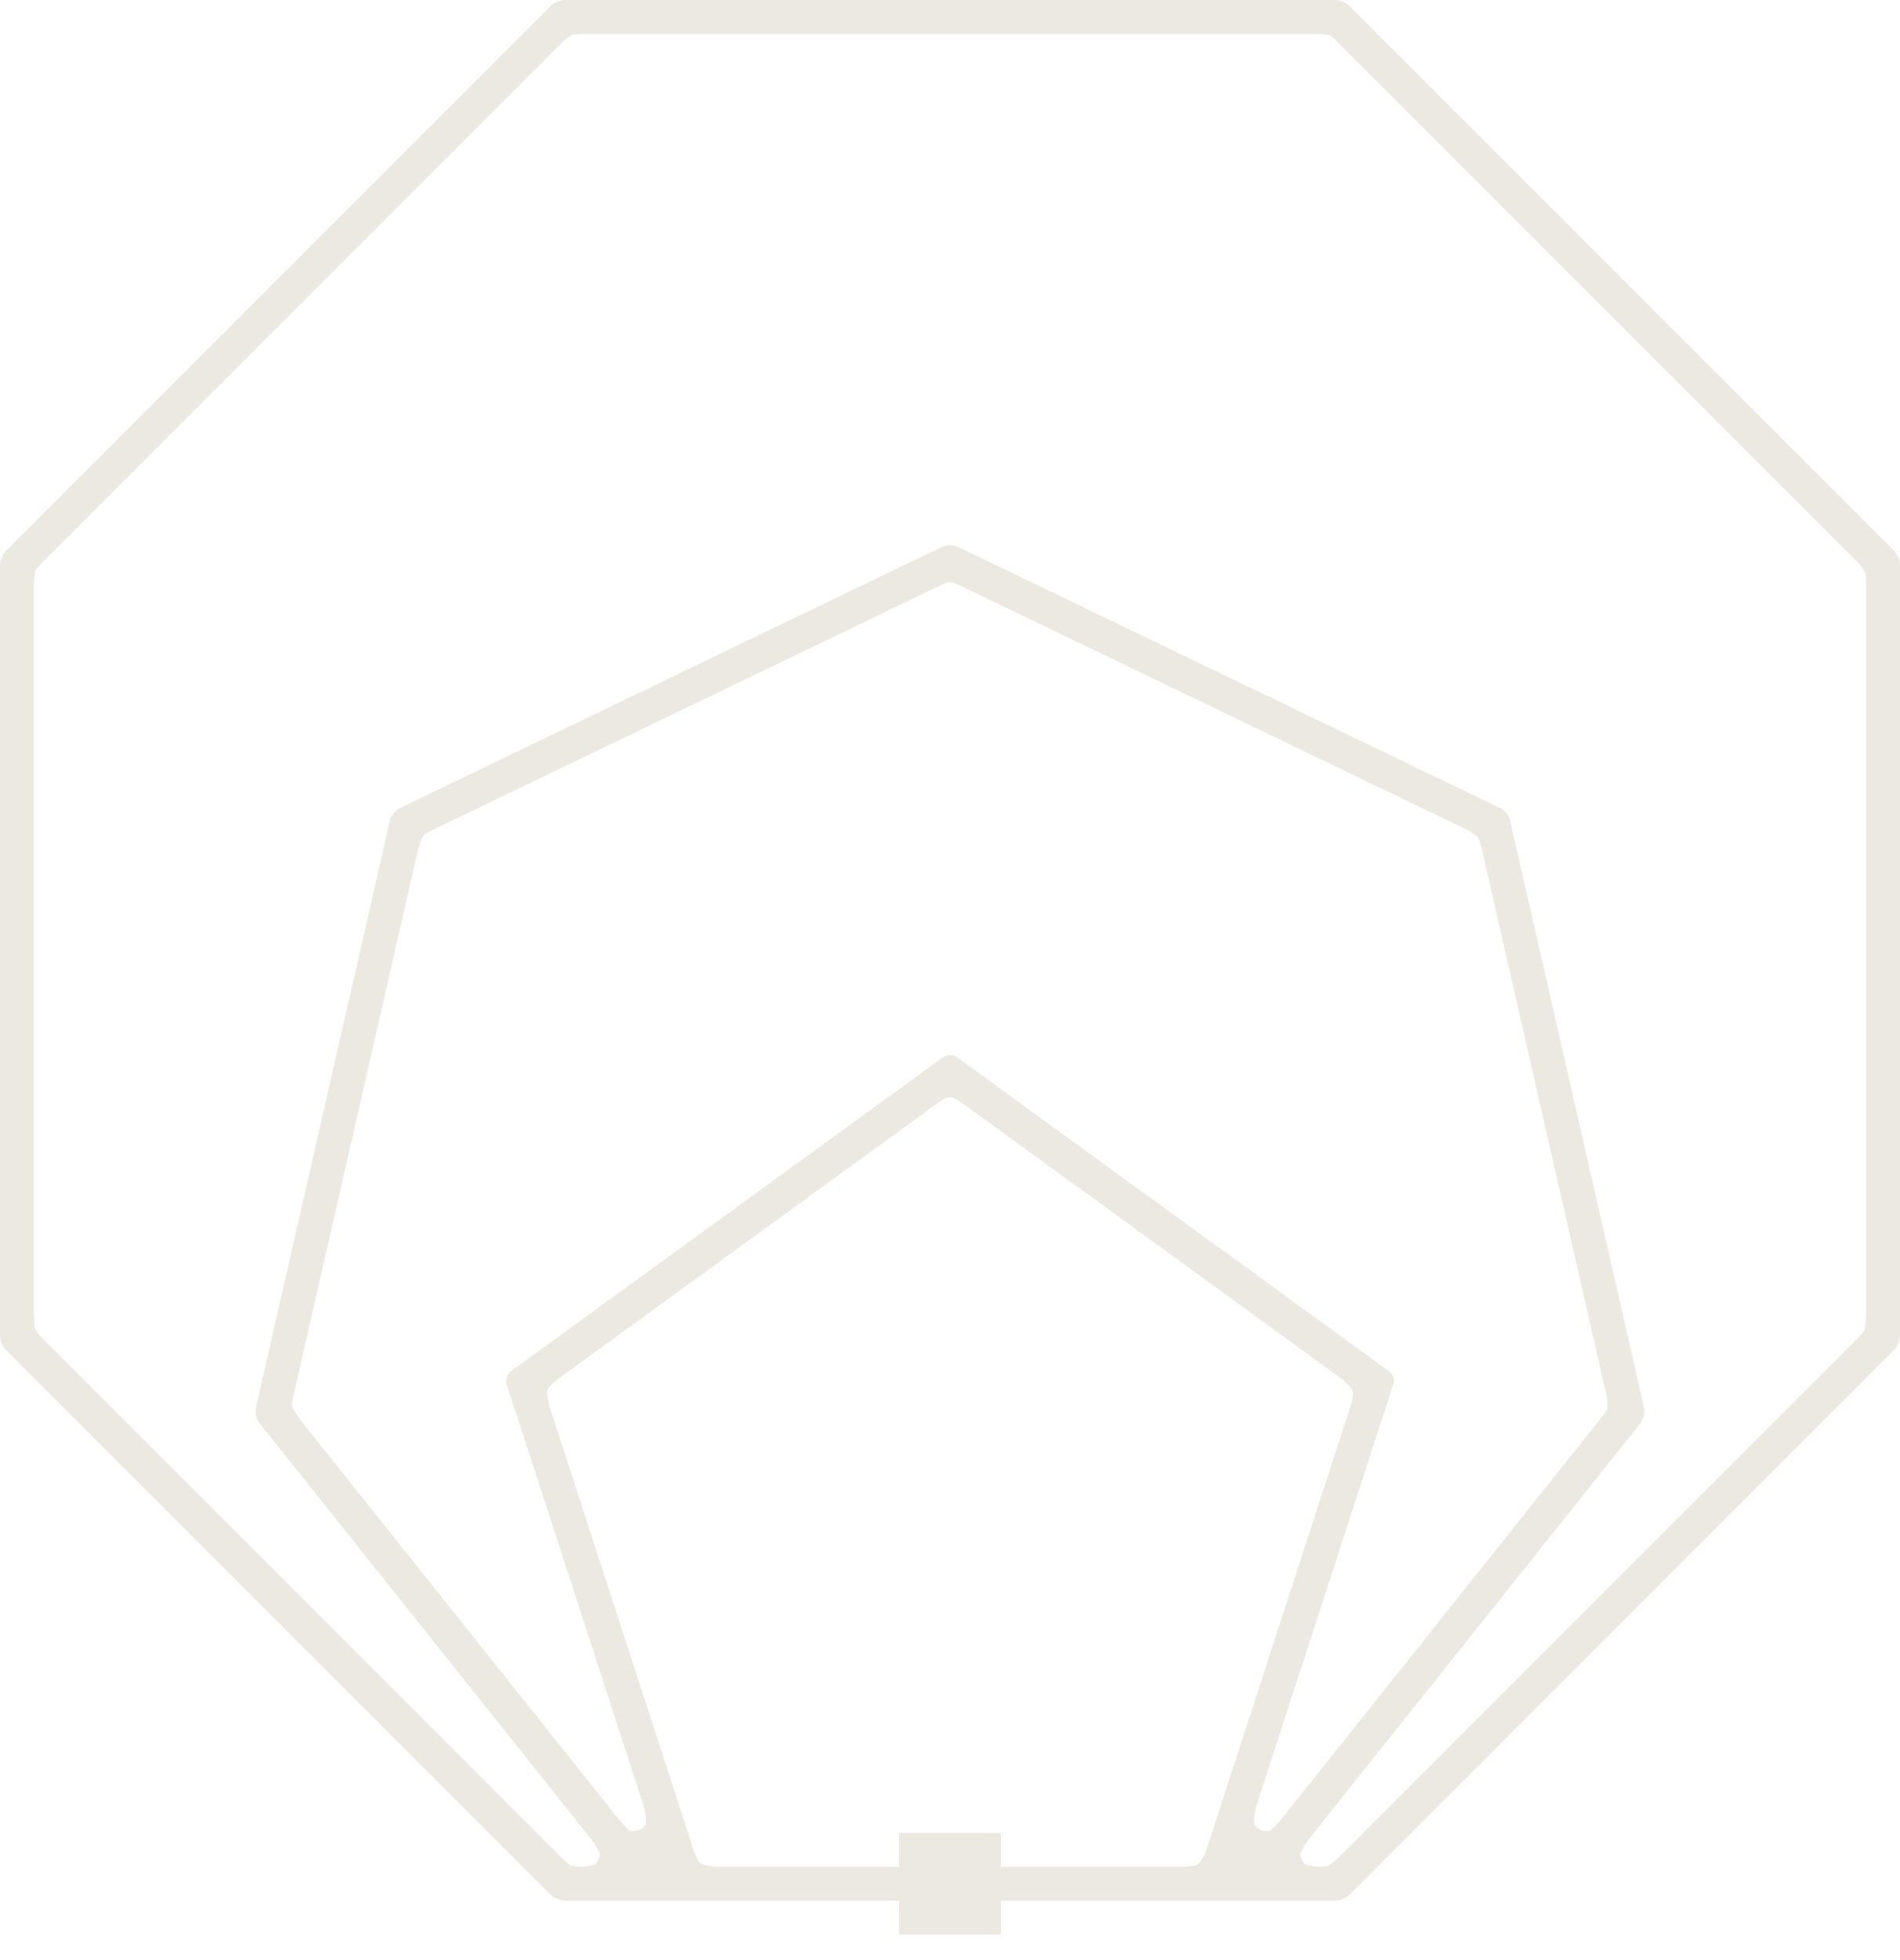 <svg width="64" height="66" viewBox="0 0 64 66" fill="none" xmlns="http://www.w3.org/2000/svg">
<path d="M19.03 63.999C18.873 63.999 18.654 63.909 18.543 63.797L0.202 45.457C0.091 45.345 0 45.126 0 44.969V19.03C0 18.873 0.091 18.654 0.202 18.543L18.543 0.202C18.654 0.091 18.873 0 19.03 0H44.969C45.126 0 45.345 0.091 45.457 0.202L63.798 18.543C63.909 18.655 64 18.874 64 19.031V44.969C64 45.127 63.909 45.346 63.798 45.457L45.457 63.799C45.345 63.91 45.126 64.001 44.969 64.001H19.03V63.999ZM50.544 27.215C50.685 27.283 50.829 27.465 50.864 27.618L55.381 47.406C55.416 47.559 55.364 47.785 55.267 47.908L44.078 61.938C43.98 62.061 43.852 62.281 43.794 62.426C43.794 62.426 43.778 62.466 43.849 62.614C43.921 62.763 43.962 62.775 43.962 62.775C44.112 62.82 44.318 62.857 44.419 62.857C44.521 62.857 44.654 62.847 44.715 62.834C44.777 62.821 44.998 62.641 45.109 62.529L62.529 45.109C62.641 44.997 62.759 44.864 62.794 44.812C62.829 44.76 62.857 44.475 62.857 44.318V19.682C62.857 19.525 62.847 19.346 62.834 19.285C62.821 19.223 62.641 19.002 62.529 18.891L45.109 1.471C44.997 1.359 44.864 1.241 44.812 1.206C44.76 1.171 44.475 1.143 44.318 1.143H19.682C19.525 1.143 19.346 1.153 19.285 1.166C19.223 1.179 19.002 1.359 18.891 1.471L1.471 18.891C1.359 19.003 1.241 19.136 1.206 19.188C1.171 19.24 1.143 19.525 1.143 19.682V44.318C1.143 44.475 1.153 44.654 1.166 44.715C1.179 44.777 1.359 44.998 1.471 45.109L18.891 62.529C19.003 62.641 19.136 62.759 19.188 62.794C19.24 62.829 19.479 62.857 19.581 62.857C19.682 62.857 19.888 62.82 20.038 62.775C20.038 62.775 20.079 62.763 20.151 62.614C20.222 62.466 20.206 62.426 20.206 62.426C20.148 62.281 20.02 62.061 19.921 61.938L8.733 47.908C8.635 47.785 8.583 47.559 8.618 47.406L13.135 27.618C13.17 27.465 13.314 27.284 13.456 27.215L31.742 18.409C31.883 18.341 32.115 18.341 32.257 18.409L50.543 27.215H50.544ZM32.088 36.955C32.04 36.947 31.96 36.947 31.911 36.955C31.862 36.963 31.643 37.099 31.516 37.192L18.805 46.427C18.678 46.519 18.526 46.662 18.467 46.746C18.408 46.83 18.458 47.196 18.506 47.346L23.361 62.289C23.41 62.438 23.5 62.627 23.561 62.709C23.621 62.79 23.985 62.856 24.143 62.856H39.855C40.012 62.856 40.219 62.829 40.315 62.796C40.412 62.764 40.587 62.438 40.636 62.289L45.491 47.346C45.539 47.197 45.578 46.991 45.577 46.889C45.575 46.788 45.319 46.52 45.192 46.427L32.481 37.192C32.354 37.1 32.135 36.964 32.087 36.956L32.088 36.955ZM32.063 19.608C32.028 19.605 31.971 19.605 31.936 19.608C31.901 19.612 31.698 19.7 31.556 19.768L14.633 27.917C14.492 27.985 14.331 28.078 14.275 28.122C14.219 28.168 14.116 28.457 14.081 28.61L9.901 46.922C9.866 47.075 9.838 47.26 9.838 47.331C9.839 47.402 10.001 47.664 10.098 47.787L20.852 61.271C20.95 61.394 21.124 61.566 21.238 61.656H21.366C21.435 61.656 21.504 61.639 21.568 61.604C21.75 61.506 21.758 61.38 21.758 61.38C21.766 61.223 21.733 60.972 21.685 60.823L17.068 46.613C17.019 46.464 17.083 46.266 17.21 46.173L31.769 35.596C31.896 35.504 32.104 35.504 32.231 35.596L46.789 46.173C46.917 46.265 46.981 46.463 46.932 46.613L42.315 60.823C42.267 60.972 42.234 61.223 42.242 61.38C42.242 61.38 42.249 61.506 42.432 61.604C42.496 61.639 42.565 61.656 42.635 61.656H42.762C42.876 61.567 43.05 61.394 43.148 61.271L53.901 47.787C53.999 47.664 54.105 47.51 54.136 47.445C54.166 47.38 54.134 47.075 54.099 46.922L49.919 28.61C49.884 28.457 49.83 28.278 49.799 28.214C49.767 28.15 49.508 27.985 49.367 27.916L32.444 19.767C32.303 19.699 32.099 19.611 32.064 19.608L32.063 19.608Z" fill="#EBE9E1"/>
<path d="M33.713 61.715H30.285V65.143H33.713V61.715Z" fill="#EBE9E1"/>
</svg>
